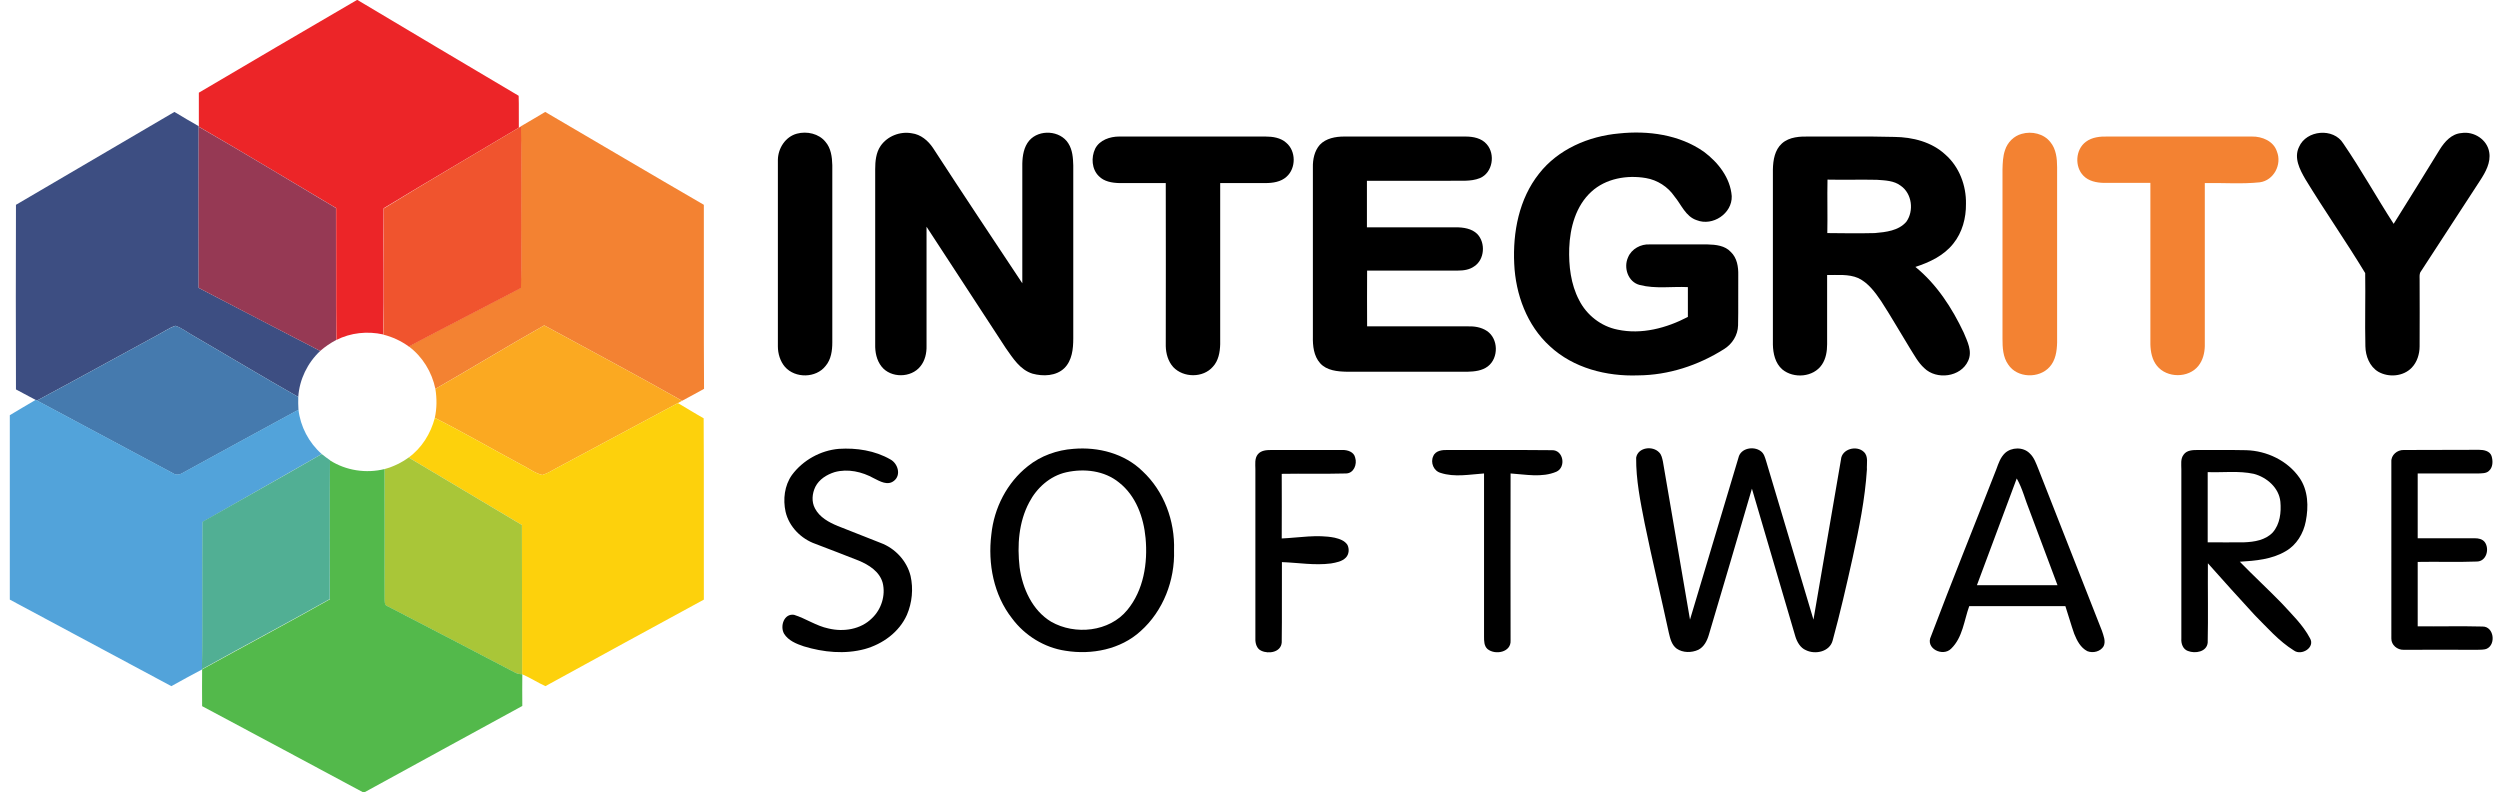 <?xml version="1.0" encoding="utf-8"?>
<!-- Generator: Adobe Illustrator 22.1.0, SVG Export Plug-In . SVG Version: 6.00 Build 0)  -->
<svg version="1.1" id="Layer_1" xmlns="http://www.w3.org/2000/svg" xmlns:xlink="http://www.w3.org/1999/xlink" x="0px" y="0px"
	 viewBox="0 0 1300 412" style="enable-background:new 0 0 1300 412;" xml:space="preserve">
<style type="text/css">
	.st0{fill:#EC2528;}
	.st1{fill:#3D4E82;}
	.st2{fill:#F38232;}
	.st3{fill:#963954;}
	.st4{fill:#F0542E;}
	.st5{fill:#457AAE;}
	.st6{fill:#FBA921;}
	.st7{fill:#52A3DA;}
	.st8{fill:#FDD10C;}
	.st9{fill:#51AF94;}
	.st10{fill:#A9C638;}
	.st11{fill:#53B94B;}
</style>
<g>
	<path class="st0" d="M185.6,0h0.3c27.9,16.6,55.8,33.3,83.8,49.8c0.2,5.5,0,11.1,0.1,16.6c-23.4,14-47,27.7-70.3,41.9
		c-0.3,21.9,0.4,43.7-0.3,65.6c-8.1-1.8-16.9-0.9-24.3,2.9c-0.2-22.9,0-45.7-0.1-68.6c-23.8-14.1-47.5-28.5-71.4-42.3l0-0.3
		c0-5.8,0-11.6,0-17.4C130.7,32.1,158.1,16,185.6,0z"/>
</g>
<g>
	<path class="st1" d="M8.3,106.5c27.5-16.1,54.9-32.2,82.4-48.3c4.2,2.5,8.3,5,12.6,7.4l0,0.3c0,27.9-0.1,55.9,0,83.8
		c21.1,10.9,42.1,21.9,63.2,32.8c-6.6,6.2-10.8,14.8-11.4,23.9c-18.4-10.4-36.4-21.3-54.7-31.9c-3.1-1.7-5.9-4-9.2-5.1
		c-3.5,1.2-6.5,3.4-9.8,5.1c-20.7,11.2-41.4,22.7-62.2,33.8l-0.6-0.3c-3.4-1.8-6.9-3.7-10.3-5.5C8.2,170.4,8.2,138.5,8.3,106.5z"/>
</g>
<g>
	<path class="st2" d="M283.5,58.2c27.5,16.1,54.9,32.3,82.5,48.3c0.1,31.9-0.1,63.8,0.1,95.7c-3.8,2.2-7.6,4.1-11.4,6.2
		C331,195,306.9,182.2,283,169.2c-19,10.7-37.6,22.1-56.6,33c-1.8-8.7-6.7-16.8-13.9-22.1c19.4-10.3,38.9-20.2,58.3-30.4
		c0.5-13.9,0-27.8,0.2-41.7c-0.1-14.1,0.2-28.2-0.2-42.3C275.1,63.3,279.2,60.7,283.5,58.2z"/>
	<path class="st2" d="M1051.3,69.6c5.2-1.5,11.5-0.1,14.9,4.3c3,3.6,3.5,8.6,3.5,13.1c0,30.4,0,60.7,0,91.1
		c-0.1,4.5-0.8,9.3-3.9,12.7c-5.5,6.2-16.9,5.8-21.5-1.2c-2.8-3.9-3-8.9-3-13.5c0-29.4,0-58.7,0-88c0.1-3.4,0.2-6.8,1.3-10
		C1043.9,74,1047.2,70.7,1051.3,69.6z"/>
	<path class="st2" d="M1084.7,73.7c3.2-2.4,7.4-2.8,11.3-2.7c25,0,50,0,75,0c5.3-0.1,11.3,2.4,13,7.8c2.7,6.7-1.6,15-8.9,16
		c-9.5,1-19.1,0.2-28.6,0.4c0,28.3,0,56.6,0,84.8c-0.1,3.6-1,7.3-3.3,10.2c-5.1,6.5-16.4,6.5-21.6,0c-2.5-3.1-3.3-7.2-3.4-11.2
		c0-28,0-55.9,0-83.9c-8.1,0-16.2,0-24.3,0c-3.7-0.1-7.8-0.9-10.5-3.7C1078.8,86.8,1079.1,77.8,1084.7,73.7z"/>
</g>
<g>
	<path class="st3" d="M103.3,65.9c24,13.8,47.7,28.2,71.4,42.3c0.1,22.9-0.1,45.7,0.1,68.6c-3,1.6-5.8,3.5-8.3,5.7
		c-21.1-10.8-42.2-21.9-63.2-32.8C103.2,121.8,103.2,93.8,103.3,65.9z"/>
</g>
<g>
	<path class="st4" d="M269.8,66.4l1.1-0.6c0.4,14.1,0.1,28.2,0.2,42.3c-0.2,13.9,0.3,27.8-0.2,41.7c-19.4,10.2-38.9,20.1-58.3,30.4
		c-4-2.9-8.5-5-13.3-6.2c0.7-21.9,0-43.7,0.3-65.6C222.8,94.1,246.4,80.4,269.8,66.4z"/>
</g>
<g>
	<path d="M414.4,69.5c5.2-1.4,11.4,0,14.8,4.2c2.9,3.3,3.5,7.9,3.6,12.2c0,30.7,0,61.4,0,92.1c0,4.3-0.6,8.9-3.5,12.3
		c-5,6.4-15.8,6.5-21.1,0.5c-2.5-2.9-3.7-6.9-3.7-10.7c0-32.3,0-64.7,0-97C404.6,77.1,408.4,71.1,414.4,69.5z"/>
	<path d="M457.9,75.9c3.5-5.1,10.1-7.7,16.2-6.6c4.7,0.6,8.5,3.8,11.1,7.7c15.3,23.6,30.9,46.9,46.4,70.3c0-20.7,0-41.5,0-62.2
		c0.1-4.2,0.8-8.7,3.6-12c5.2-6,16.1-5.3,20.3,1.4c2.2,3.4,2.5,7.6,2.6,11.5c0,30,0,60,0,90c0,5.4-0.6,11.4-4.6,15.4
		c-4.3,4.2-11.1,4.4-16.6,2.9c-6.5-2-10.2-8.1-13.9-13.3c-13.8-21-27.4-42.1-41.2-63.1c0,20.7,0,41.4,0,62c0.1,3.7-0.8,7.7-3.2,10.6
		c-4.8,6.1-15.4,6.2-20.2,0.1c-2.6-3.3-3.4-7.5-3.3-11.6c0-30.3,0-60.7,0-91C455.1,83.9,455.5,79.4,457.9,75.9z"/>
	<path d="M800.3,90.3c9.9-12.7,25.8-19.5,41.6-20.9c15.1-1.6,31.4,0.6,44.1,9.5c7.4,5.5,13.8,13.6,14.5,23.1
		c0.3,9-9.9,15.8-18.2,12.5c-5.8-1.9-8-8.1-11.6-12.4c-3.4-5-8.9-8.5-14.8-9.5c-9.9-1.7-20.9,0.2-28.4,7.1
		c-8.1,7.4-11.1,18.7-11.5,29.3c-0.3,9.2,0.8,18.8,5.1,27c3.9,7.8,11.4,13.7,20,15.4c12.5,2.7,25.5-0.8,36.6-6.6
		c0-5.2,0-10.3,0-15.5c-8.3-0.4-16.8,1-25-1.1c-6.1-1.5-8.6-9-6.1-14.4c1.8-4.4,6.7-7,11.3-6.7c10,0,20,0,30,0
		c4.3,0.1,9.1,0.6,12.1,3.9c3.3,3.1,4,7.8,3.9,12.1c-0.1,8.7,0.1,17.4-0.1,26.1c-0.1,5.1-3.1,9.8-7.4,12.4
		c-13.3,8.4-28.8,13.5-44.6,13.6c-16.4,0.6-33.7-3.8-45.9-15.2c-11.9-10.8-17.8-27-18.5-42.8C786.6,120.7,789.9,103.4,800.3,90.3z"
		/>
	<path d="M1195.5,76.4c3.8-8.8,17.9-10.1,23-1.8c9.3,13.6,17.3,28,26.2,41.8c8-12.9,16.1-25.7,24-38.7c2.5-4,6.1-8.1,11.2-8.5
		c6.5-1.1,13.5,3.4,14.5,10c0.9,5.3-1.9,10.3-4.7,14.6c-10.3,15.8-20.5,31.5-30.8,47.3c-0.9,1.1-0.7,2.6-0.7,4c0.1,11.7,0,23.3,0,35
		c0,4-1.3,8.2-4.1,11.1c-4.4,4.6-12,5.2-17.4,2.1c-4.5-2.7-6.6-8.1-6.7-13.2c-0.3-12.7,0.1-25.4-0.1-38.1
		c-10-16.5-21.1-32.4-31.1-48.8C1195.9,88.2,1192.7,82.1,1195.5,76.4z"/>
	<path d="M569.5,77.3c2.3-4.5,7.7-6.3,12.5-6.3c25.3,0,50.7,0,76,0c3.8,0,7.9,0.6,10.8,3.2c5.2,4.3,5.2,13.3,0.2,17.7
		c-2.9,2.7-7.2,3.3-11,3.3c-7.8,0-15.6,0-23.5,0c0,27.9,0,55.8,0,83.8c-0.1,4.1-0.9,8.6-3.8,11.7c-5.1,5.9-15.3,5.8-20.6,0.2
		c-2.7-3-3.8-7-3.9-10.9c0-28.3,0.1-56.5,0-84.8c-8.1,0-16.1,0-24.2,0c-3.8-0.1-7.9-0.8-10.6-3.6C567.7,88,567.3,81.9,569.5,77.3z"
		/>
	<path d="M686.3,75.3c3.2-3.4,8.2-4.3,12.7-4.3c21,0,42,0,63,0c4,0,8.4,0.8,11.1,4c4.6,5.2,3.1,14.8-3.5,17.6
		c-4.9,2-10.4,1.2-15.5,1.4c-14.4,0-28.8,0-43.3,0c0,8.1,0,16.2,0,24.2c15.4,0,30.8,0,46.2,0c3.9,0,8.3,0.6,11.2,3.5
		c4.4,4.6,3.8,13.3-1.6,16.8c-2.5,1.8-5.6,2.2-8.5,2.2c-15.8,0-31.5,0-47.2,0c-0.1,9.7,0,19.3,0,29c17.4,0,34.9,0,52.3,0
		c3.4-0.1,7,0.4,10,2.4c6,4,6.2,14,0.5,18.4c-3,2.3-6.9,2.7-10.5,2.8c-21,0-42,0-62.9,0c-4.8-0.1-10.4-0.6-13.8-4.4
		c-3.4-3.8-3.9-9.1-3.8-13.9c0-29.3,0-58.6,0-87.9C682.6,82.9,683.5,78.5,686.3,75.3z"/>
	<g>
		<path d="M926.6,74.6c3.9-3.5,9.5-3.7,14.5-3.6c14.7,0.1,29.3-0.2,44,0.2c9.5,0.1,19.4,2.6,26.5,9.2c7.2,6.3,10.9,16.1,10.7,25.6
			c0.1,7.3-1.9,14.9-6.6,20.7c-4.9,6.2-12.3,9.7-19.7,12.1c11.1,9,19.1,21.4,25.1,34.1c1.9,4.6,4.7,9.8,2.3,14.8
			c-3.8,8.4-16.4,10-22.8,3.7c-3.2-2.9-5.2-6.8-7.5-10.4c-5-8.1-9.7-16.4-14.9-24.4c-3.2-4.7-6.7-9.5-11.9-12
			c-5.1-2.2-10.8-1.5-16.2-1.6c0,12,0,24,0,36c0,3.6-0.6,7.5-2.7,10.6c-4.4,6.6-14.7,7.4-20.6,2.5c-3.7-3.2-4.8-8.3-4.9-12.9
			c0-30.4,0-60.8,0-91.1C922,83.2,922.9,77.9,926.6,74.6z M950.2,121.2c8.2,0.1,16.5,0.2,24.7,0c5.7-0.5,12.4-1.2,16.4-5.9
			c4-5.6,3-14.6-2.9-18.7c-3.5-2.7-8.2-2.8-12.4-3.1c-8.6-0.2-17.1,0.1-25.7-0.1C950.1,102.7,950.4,111.9,950.2,121.2z"/>
	</g>
	<path d="M436.2,233.4c9.2-0.6,18.8,0.9,26.8,5.5c3.9,2.1,5.7,8.1,1.9,11.1c-3.3,2.7-7.3,0.3-10.5-1.3c-6.1-3.4-13.5-5.1-20.4-3.2
		c-4.1,1.3-8,3.7-10,7.6c-1.7,3.5-2.1,7.8-0.2,11.3c2.4,4.6,7.2,7.2,11.8,9.1c7.4,2.9,14.9,5.9,22.3,8.8c7.6,2.8,13.7,9.4,15.6,17.2
		c1.5,6.7,0.8,13.9-1.9,20.2c-4,9-12.6,15.2-21.9,17.8c-10.4,2.8-21.5,1.7-31.7-1.4c-3.9-1.3-8.1-3-10.3-6.6
		c-2.2-3.9,0-10.6,5.2-9.8c6.1,1.9,11.6,5.8,17.9,7.1c7.8,1.9,16.8,0.5,22.6-5.3c4.9-4.6,7.2-11.9,5.6-18.4
		c-1.6-5.9-7.2-9.4-12.5-11.6c-7.5-3-15-5.8-22.5-8.7c-7.4-2.6-13.7-8.9-15.5-16.7c-1.4-6.4-0.6-13.6,3.3-19.1
		C417.5,239.3,426.7,234.2,436.2,233.4z"/>
	<g>
		<path d="M558.2,233.4c12.9-1.1,26.5,2.4,35.9,11.6c11.2,10.4,16.9,25.9,16.4,41.1c0.5,15.6-5.6,31.6-17.4,42.1
			c-10.4,9.5-25.4,12.4-39,10.2c-11-1.6-21.2-7.9-27.8-16.8c-9.6-12.2-12.7-28.5-10.8-43.7c1.4-13.7,8.1-26.9,19-35.5
			C541.2,237,549.7,234,558.2,233.4z M554.4,245.6c-8.4,1.9-15.3,8.1-19.2,15.6c-5.5,10.3-6.3,22.4-5,33.8
			c1.5,11,6.6,22.4,16.4,28.3c12.4,7.1,30.3,5.3,39.6-6.1c8.5-10.3,10.7-24.4,9.5-37.4c-1-10.8-5-22-13.8-28.9
			C574.3,244.7,563.8,243.5,554.4,245.6z"/>
	</g>
	<path d="M850.8,238c0.9-5.4,8.6-6.4,12-2.7c1.2,1.2,1.5,2.9,1.9,4.6c4.7,27.4,9.4,54.9,14.1,82.3c8.4-28.1,16.8-56.1,25.2-84.2
		c1.1-5,7.9-6.2,11.6-3.4c1.7,1.2,2.2,3.3,2.8,5.2c8.2,27.5,16.4,54.9,24.6,82.4c4.8-27.7,9.5-55.5,14.3-83.2
		c0.4-5.6,8.2-7.6,11.9-4c2.5,2.3,1.4,6.1,1.6,9.1c-1,15.5-4.1,30.7-7.4,45.8c-3.2,14.4-6.5,28.8-10.4,43.1c-1.5,5.9-9,7.5-13.9,5.1
		c-2.9-1.2-4.6-4.2-5.5-7.1c-7.5-25.6-15.1-51.3-22.6-76.9c-7.4,25.4-14.9,50.7-22.4,76c-0.9,3.1-2.5,6.3-5.5,7.8
		c-3.5,1.6-8,1.6-11.2-0.6c-2.6-1.9-3.4-5.2-4.1-8.2c-4.1-19.1-8.7-38-12.6-57.1C853,260.8,850.7,249.5,850.8,238z"/>
	<g>
		<path d="M1042.6,235.6c3.4-3.1,9.4-3.3,12.8,0.1c2.4,2.2,3.4,5.4,4.6,8.3c11,28,22,56,33,84c0.8,2.5,2.1,5.4,0.9,8
			c-1.6,2.8-5.5,3.8-8.5,2.6c-3.5-1.8-5.4-5.5-6.8-9c-1.7-4.8-3-9.6-4.6-14.4c-16.7,0-33.4,0-50,0c-2.7,7.5-3.4,16.3-9.4,22.1
			c-4.3,4.4-13.6-0.1-10.5-6.4c11-29.1,22.7-57.9,34-86.9C1039.2,241,1040.2,237.9,1042.6,235.6z M1048.7,248.8
			c-6.9,18.5-13.8,37-20.7,55.5c14,0,27.9,0,41.9,0c-4.9-12.9-9.6-25.8-14.5-38.7C1053.1,260,1051.7,254,1048.7,248.8z"/>
	</g>
	<path d="M654.1,236.2c1.7-2,4.4-2.2,6.9-2.2c12.3,0,24.7,0,37,0c2.7-0.1,6.1,1,6.7,4c1.1,3.4-0.7,8.1-4.7,8.2
		c-11.2,0.3-22.3,0-33.5,0.2c0,11.2,0.1,22.4,0,33.6c9.1-0.4,18.4-2.2,27.5-0.4c2.5,0.6,5.3,1.5,6.7,3.8c1,2.1,0.8,4.8-0.8,6.5
		c-2,2.1-5,2.6-7.8,3.1c-8.5,1.1-17-0.4-25.5-0.7c-0.1,13.9,0.1,27.8-0.1,41.8c-0.4,5.1-6.8,6.1-10.6,4.3c-2.4-1-3.2-3.9-3.1-6.3
		c0-29.4,0-58.7,0-88.1C652.8,241.4,652.3,238.4,654.1,236.2z"/>
	<path d="M745.3,237.2c1.2-3,4.9-3.3,7.7-3.2c18,0.1,36-0.1,54,0.1c6-0.2,7.5,8.9,2.3,11.2c-7.5,3.2-16,1.4-23.8,0.9
		c-0.1,28.9,0,57.8,0,86.8c0.4,6.2-8,7.8-12,4.5c-1.8-1.6-1.8-4.2-1.8-6.5c0-28.3,0-56.5,0-84.8c-7.5,0.5-15.3,2.1-22.6-0.3
		C745.5,244.9,743.7,240.5,745.3,237.2z"/>
	<g>
		<path d="M1135.5,236.4c1.7-2.4,4.9-2.4,7.5-2.4c8.3,0.1,16.7-0.1,25,0.1c10.7,0.3,21.5,5.4,27.7,14.3c4.6,6.6,4.8,15.1,3.3,22.7
			c-1.2,6.3-4.8,12.3-10.4,15.5c-7.2,4.3-15.8,5-23.9,5.5c7.1,7.3,14.6,14.2,21.7,21.5c5.3,5.8,11.1,11.3,14.8,18.3
			c2.8,4.8-4.4,9.2-8.3,6.4c-7.9-4.9-14-12-20.5-18.5c-8.2-8.9-16.3-17.9-24.3-26.9c-0.1,13.8,0.2,27.6-0.1,41.3
			c-0.5,4.8-6.5,5.8-10.3,4.3c-2.6-0.9-3.6-3.9-3.4-6.4c0-29.3,0-58.7,0-88C1134.3,241.4,1133.8,238.6,1135.5,236.4z M1148,245.5
			c0,12.2,0,24.3,0,36.5c6.3,0,12.7,0.1,19,0c5.2-0.2,11-1.1,14.8-5.1c3.8-4.3,4.5-10.5,4-16c-0.7-7.2-7-12.7-13.8-14.5
			C1164.1,244.7,1156,245.8,1148,245.5z"/>
	</g>
	<path d="M1243.5,240.1c-0.2-3.5,3.1-6.2,6.4-6.1c13-0.1,26.1,0,39.2-0.1c2.5,0,5.6,0.6,6.5,3.2c0.8,2.6,0.8,6-1.5,7.9
		c-1.4,1.2-3.4,1.1-5.2,1.2c-10.6,0-21.1,0-31.7,0c0,11.2,0,22.5,0,33.7c9.9,0,19.9,0,29.8,0c1.8,0,3.8,0.4,5,1.9
		c2.7,3.5,1,10.2-4.1,10.2c-10.2,0.4-20.5,0-30.7,0.2c0,11.2,0,22.3,0,33.5c11.3,0.1,22.5-0.2,33.8,0.1c5.8,0,7,9.2,2.2,11.5
		c-1.6,0.7-3.5,0.5-5.2,0.6c-12.7-0.1-25.4,0-38.1,0c-3.3,0.1-6.5-2.5-6.4-5.9C1243.5,301.4,1243.5,270.8,1243.5,240.1z"/>
</g>
<g>
	<path class="st5" d="M91.2,169.4c3.4,1.1,6.2,3.4,9.2,5.1c18.3,10.6,36.3,21.5,54.7,31.9c-0.1,2.2,0,4.5,0.1,6.7
		C135.1,224,115,235,94.9,246c-1.6,1-3.4,1.2-5,0.1c-23.6-12.6-47.2-25.2-70.7-37.8c20.8-11.1,41.5-22.6,62.2-33.8
		C84.7,172.8,87.7,170.7,91.2,169.4z"/>
</g>
<g>
	<path class="st6" d="M226.4,202.2c18.9-10.8,37.6-22.3,56.6-33c23.9,13,48,25.8,71.7,39.2c-0.6,0.3-1.7,0.9-2.2,1.2
		c-21,11.3-42.1,22.5-63.1,33.8c-2.4,1.3-4.7,2.8-7.4,3.6c-4.1-1-7.5-3.8-11.3-5.6c-14.9-8-29.5-16.5-44.6-24.1
		C227.2,212.3,227.2,207.2,226.4,202.2z"/>
</g>
<g>
	<path class="st7" d="M18.6,207.9l0.6,0.3c23.6,12.6,47.2,25.2,70.7,37.8c1.6,1.1,3.4,0.9,5-0.1c20.1-11,40.2-22,60.3-32.9
		c1,8.8,5.4,17.2,12.1,23.1c-20.6,11.8-41.3,23.5-61.9,35.3c-0.3,25.5,0.3,51.1-0.3,76.7c-5.4,2.8-10.7,5.8-16,8.7
		c-28-15-56-30-84-45c0-32,0-63.9,0-95.9C9.5,213.2,14.1,210.6,18.6,207.9z"/>
</g>
<g>
	<path class="st8" d="M289.4,243.4c21-11.3,42.1-22.5,63.1-33.8c4.5,2.6,8.9,5.4,13.4,7.9c0.2,31.4,0,62.8,0.1,94.3
		c-27.5,15-55,29.9-82.4,45c-4.1-1.9-7.9-4.4-12.1-6.2c-0.1-25.9,0-51.8-0.1-77.6c-19.6-11.8-39.3-23.3-58.9-35.1
		c6.8-4.9,11.5-12.5,13.6-20.6c15.1,7.6,29.7,16.1,44.6,24.1c3.8,1.8,7.2,4.6,11.3,5.6C284.6,246.2,287,244.7,289.4,243.4z"/>
</g>
<g>
	<path class="st9" d="M167.3,236.1c1.4,1.1,2.8,2.2,4.3,3.2c-0.2,24.1,0,48.2-0.1,72.2c-22,12.4-44.4,24.2-66.5,36.5
		c0.5-25.5,0-51.1,0.3-76.7C125.9,259.6,146.7,248,167.3,236.1z"/>
</g>
<g>
	<path class="st10" d="M200,243.9c4.5-1.2,8.8-3.3,12.5-6c19.6,11.8,39.3,23.3,58.9,35.1c0.1,25.9,0,51.8,0.1,77.6
		c-1.4,0-2.8-0.3-4-1c-21.9-11.5-43.9-22.9-65.9-34.3c-2-0.5-1.6-2.8-1.7-4.3C200.1,288.6,200,266.3,200,243.9z"/>
</g>
<g>
	<path class="st11" d="M171.6,239.4c8.3,5.3,18.8,6.9,28.4,4.5c0,22.4,0.1,44.8,0,67.1c0.1,1.6-0.3,3.8,1.7,4.3
		c22,11.4,44,22.8,65.9,34.3c1.2,0.7,2.6,1,4,1c-0.1,5.5,0,11,0,16.5c-27.4,15-54.8,29.9-82.1,44.9h-0.7
		c-27.9-15-55.8-29.9-83.7-44.8c0-6.4-0.1-12.8,0-19.1c22.1-12.2,44.5-24.1,66.5-36.5C171.6,287.5,171.4,263.4,171.6,239.4z"/>
</g>
</svg>
